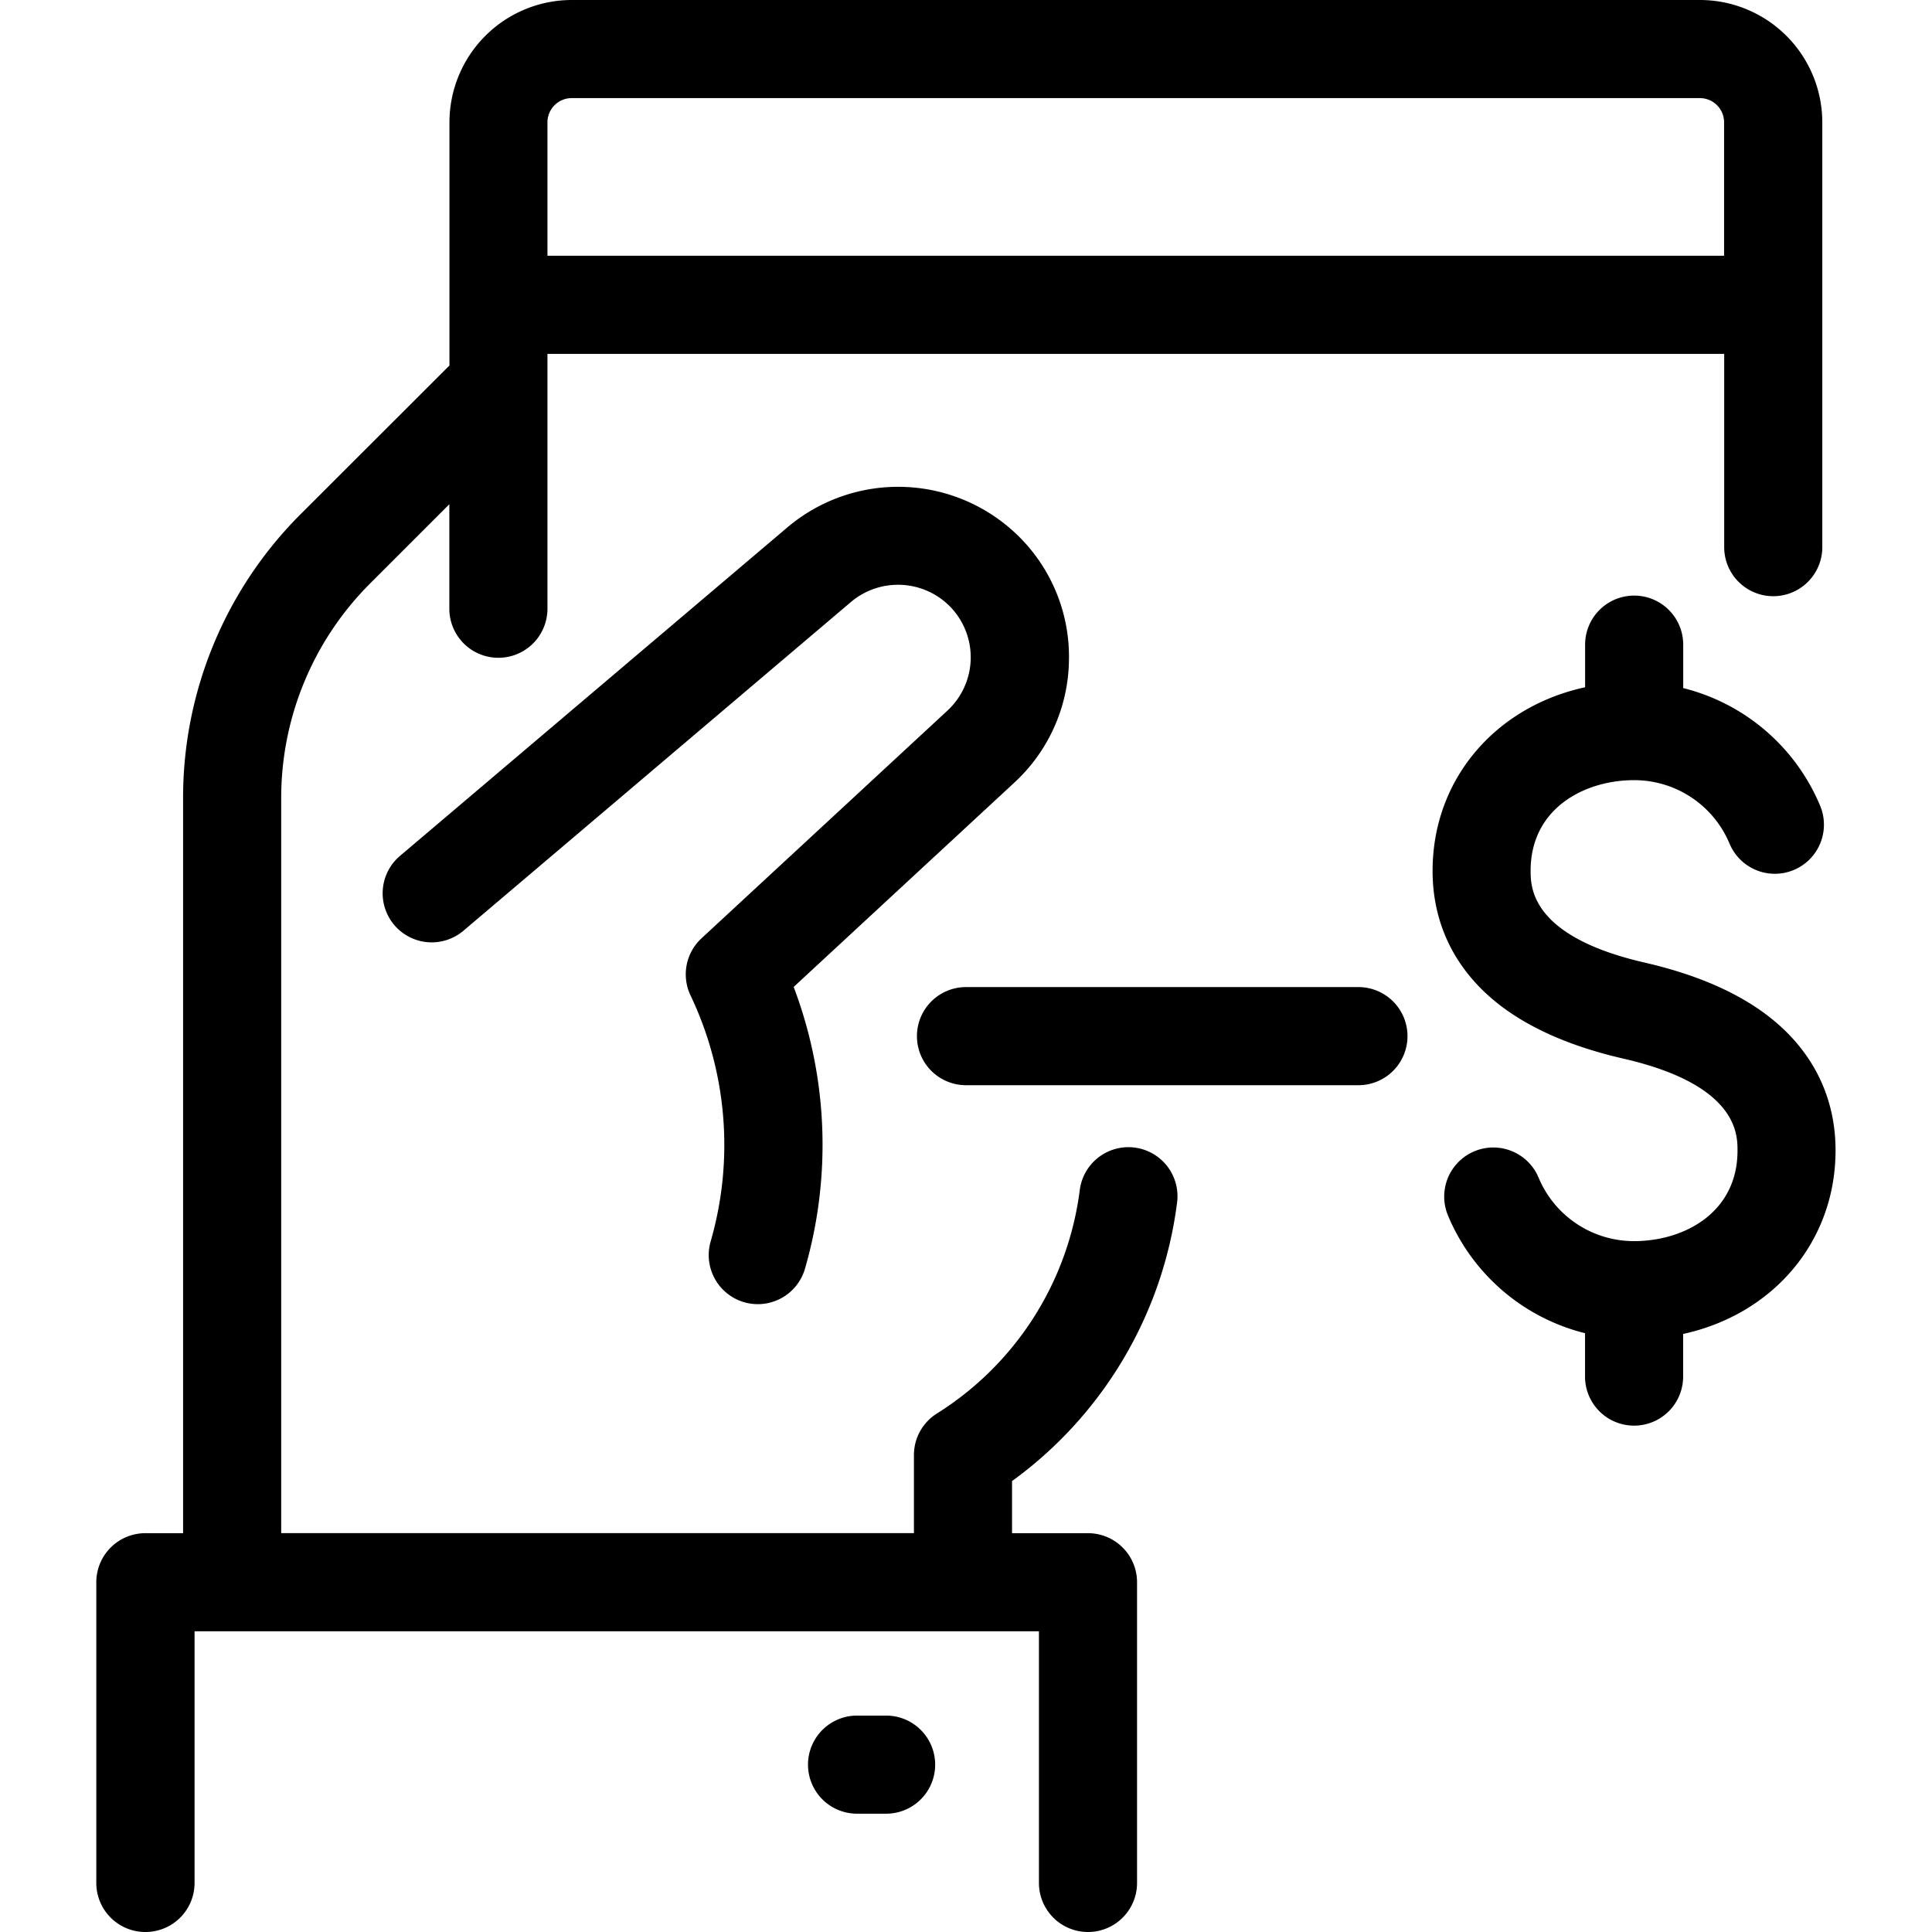 <svg xmlns="http://www.w3.org/2000/svg" id="Layer_1" data-name="Layer 1" viewBox="0 0 512 512"><title>Artboard 6</title><path d="M283.28,175.19a44.89,44.89,0,0,0-13.06-32.81,45.46,45.46,0,0,0-61.46-2.7L106,226.82a13,13,0,1,0,16.82,19.83l102.72-87.14a19.34,19.34,0,0,1,26.15,1.15,19.25,19.25,0,0,1-.61,27.66l-65.19,60.36A13,13,0,0,0,183,263.8a92.18,92.18,0,0,1,5.33,65.2,13,13,0,1,0,25,7.21,118.13,118.13,0,0,0-3-74.66l58.48-54.15A44.88,44.88,0,0,0,283.28,175.19Z"></path><path d="M256,287.59h104a13,13,0,0,0,0-26H256a13,13,0,0,0,0,26Z"></path><path d="M433.05,206.75a27.38,27.38,0,0,1,25.3,16.83,13,13,0,1,0,24-10.06,53.3,53.3,0,0,0-36.28-31.17V170.84a13,13,0,0,0-26,0v11.29c-23.76,5.16-40.42,24.36-40.42,48.67,0,14.19,6.1,26.44,17.65,35.43,8.1,6.3,19,11.07,32.39,14.19l.45.11c30.32,6.93,30.32,20.06,30.32,24.38,0,16.52-14.21,24-27.42,24a27.38,27.38,0,0,1-25.3-16.83,13,13,0,0,0-24,10.06,53.3,53.3,0,0,0,36.31,31.17v11.5a13,13,0,0,0,26,0v-11.3c23.74-5.17,40.39-24.37,40.39-48.66,0-14.19-6.1-26.44-17.65-35.43-8.1-6.3-19-11.07-32.38-14.19l-.46-.11c-30.32-6.93-30.32-20.06-30.32-24.38C405.63,214.27,419.84,206.75,433.05,206.75Z"></path><path d="M38.56,512a13,13,0,0,0,13-13V432.31H275.33V499a13,13,0,0,0,26,0V419.31a13,13,0,0,0-13-13H268.2V392.5a108,108,0,0,0,43.74-73.83,13,13,0,0,0-25.79-3.31,82.11,82.11,0,0,1-37.87,59.24,13,13,0,0,0-6.08,11v20.7H74.52V211.68A80.34,80.34,0,0,1,98.21,154.5l20.87-20.87v27.69a13,13,0,0,0,26,0V93.78H456.93V145a13,13,0,0,0,26,0V32.41A32.45,32.45,0,0,0,450.52,0h-299a32.45,32.45,0,0,0-32.41,32.41V96.86L79.82,136.11a106.17,106.17,0,0,0-31.3,75.57V406.31h-10a13,13,0,0,0-13,13V499A13,13,0,0,0,38.56,512ZM151.49,26h299a6.42,6.42,0,0,1,6.41,6.41V67.78H145.08V32.41A6.42,6.42,0,0,1,151.49,26Z"></path><path d="M227.13,454.65a13,13,0,1,0,0,26h7.7a13,13,0,1,0,0-26Z"></path></svg>